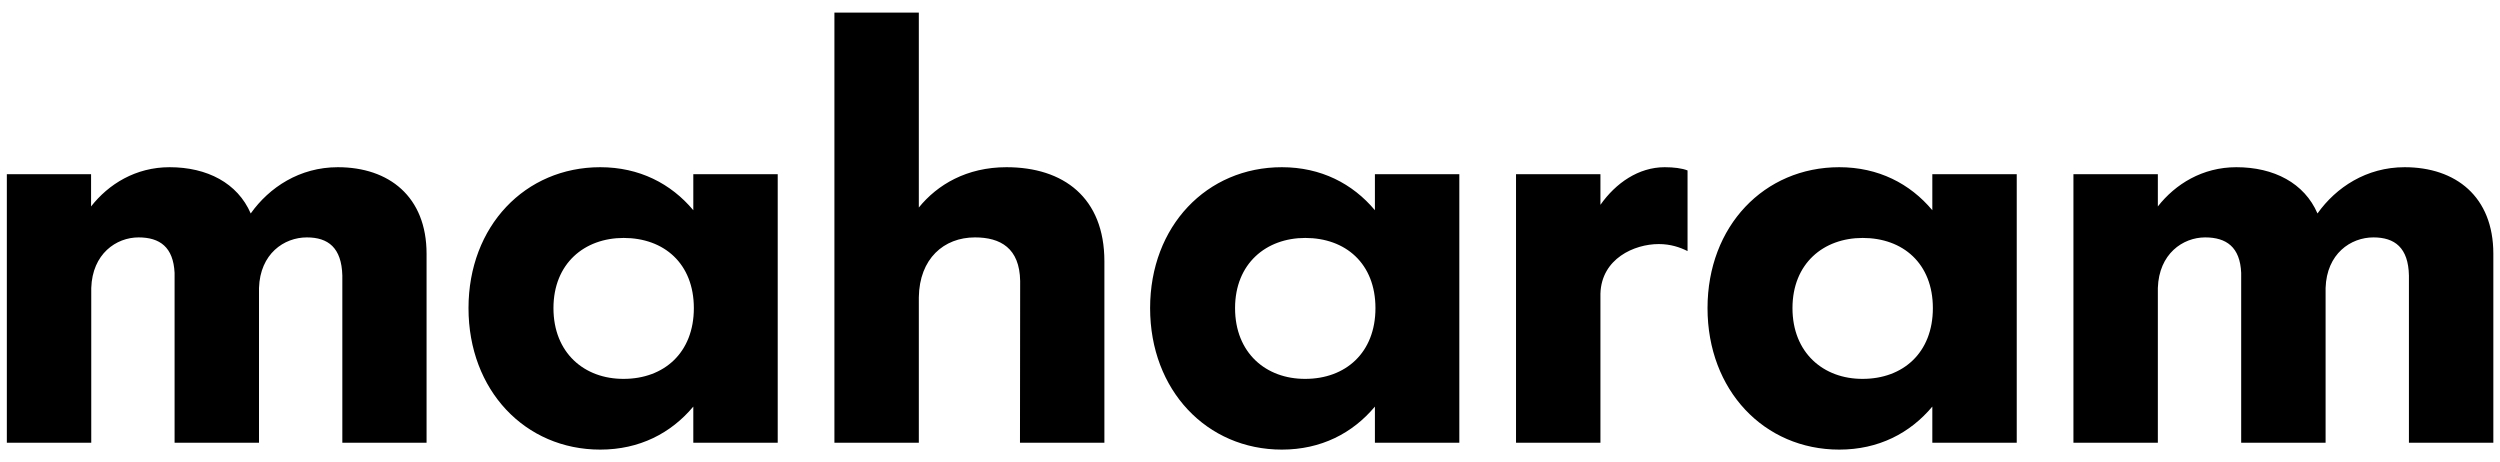 <?xml version="1.0" encoding="utf-8"?>
<!-- Generator: Adobe Illustrator 27.1.1, SVG Export Plug-In . SVG Version: 6.00 Build 0)  -->
<svg version="1.1" id="Layer_1" xmlns="http://www.w3.org/2000/svg" xmlns:xlink="http://www.w3.org/1999/xlink" x="0px" y="0px"
	 viewBox="0 0 1389 256.9" style="enable-background:new 0 0 1389 256.9;" xml:space="preserve">
<style type="text/css">
	.st0{fill-rule:evenodd;clip-rule:evenodd;}
</style>
<g id="Page-1">
	<g id="maharam_logo_100percent">
		<g id="Clip-2">
		</g>
		<path id="Fill-1" class="st0" d="M97,246h46.9v-86c0.6-19,13.9-28.1,26.6-28.1c11.8,0,19.3,5.7,19.7,21.2V246H237V141
			c0-31.8-20.9-48.1-49.3-48.1c-21.2,0-38.1,11.2-48.4,25.7c-7.3-16.9-24.2-25.7-45.1-25.7c-18.8,0-33.9,9.4-43.6,21.8V96.8H3.8V246
			h46.9v-86c0.6-19,13.9-28.1,26.3-28.1c11.8,0,19.3,5.4,20,19.7V246z M385.2,246h46.9V96.8h-46.9v20c-12.4-14.8-30-23.9-51.7-23.9
			c-41.7,0-73.2,32.7-73.2,78.3s31.4,78.6,73.2,78.6c21.8,0,39.3-9.1,51.7-23.9V246z M307.5,171.2c0-24.8,17.2-39,39-39
			c22.4,0,39,14.2,39,39s-16.6,39.3-39,39.3C324.7,210.6,307.5,196.1,307.5,171.2L307.5,171.2z M566.7,246h46.9V145.2
			c0-35.4-22.7-52.3-54.4-52.3c-22.1,0-38.4,9.7-48.7,22.4V7h-46.9v239h46.9v-80.8c0.3-21.5,13.9-33.3,31.2-33.3
			c14.2,0,24.8,6,25.1,24.2L566.7,246L566.7,246z M763.9,246h46.9V96.8h-46.9v20c-12.4-14.8-30-23.9-51.7-23.9
			c-41.7,0-73.2,32.7-73.2,78.3s31.5,78.6,73.2,78.6c21.8,0,39.3-9.1,51.7-23.9V246z M686.2,171.2c0-24.8,17.3-39,39-39
			c22.4,0,39,14.2,39,39s-16.6,39.3-39,39.3C703.4,210.6,686.2,196.1,686.2,171.2L686.2,171.2z M889.2,96.8h-46.9V246h46.9v-82.9
			c0.6-19.4,18.8-27.5,32.4-27.5c6.6,0,11.8,1.8,16,3.9V94.7c-3-1.2-7.6-1.8-12.7-1.8c-14.5,0-27.2,8.8-35.7,20.9V96.8z M1073.6,246
			h46.9V96.8h-46.9v20c-12.4-14.8-30-23.9-51.7-23.9c-41.7,0-73.2,32.7-73.2,78.3s31.4,78.6,73.2,78.6c21.8,0,39.3-9.1,51.7-23.9
			V246z M995.9,171.2c0-24.8,17.2-39,39-39c22.4,0,39,14.2,39,39s-16.6,39.3-39,39.3C1013.2,210.6,995.9,196.1,995.9,171.2
			L995.9,171.2z M1245.2,246h46.9v-86c0.6-19,13.9-28.1,26.6-28.1c11.8,0,19.4,5.7,19.7,21.2V246h46.9V141
			c0-31.8-20.9-48.1-49.3-48.1c-21.2,0-38.1,11.2-48.4,25.7c-7.3-16.9-24.2-25.7-45.1-25.7c-18.8,0-33.9,9.4-43.6,21.8V96.8H1152
			V246h46.9v-86c0.6-19,13.9-28.1,26.3-28.1c11.8,0,19.4,5.4,20,19.7L1245.2,246L1245.2,246z"/>
	</g>
</g>
</svg>
